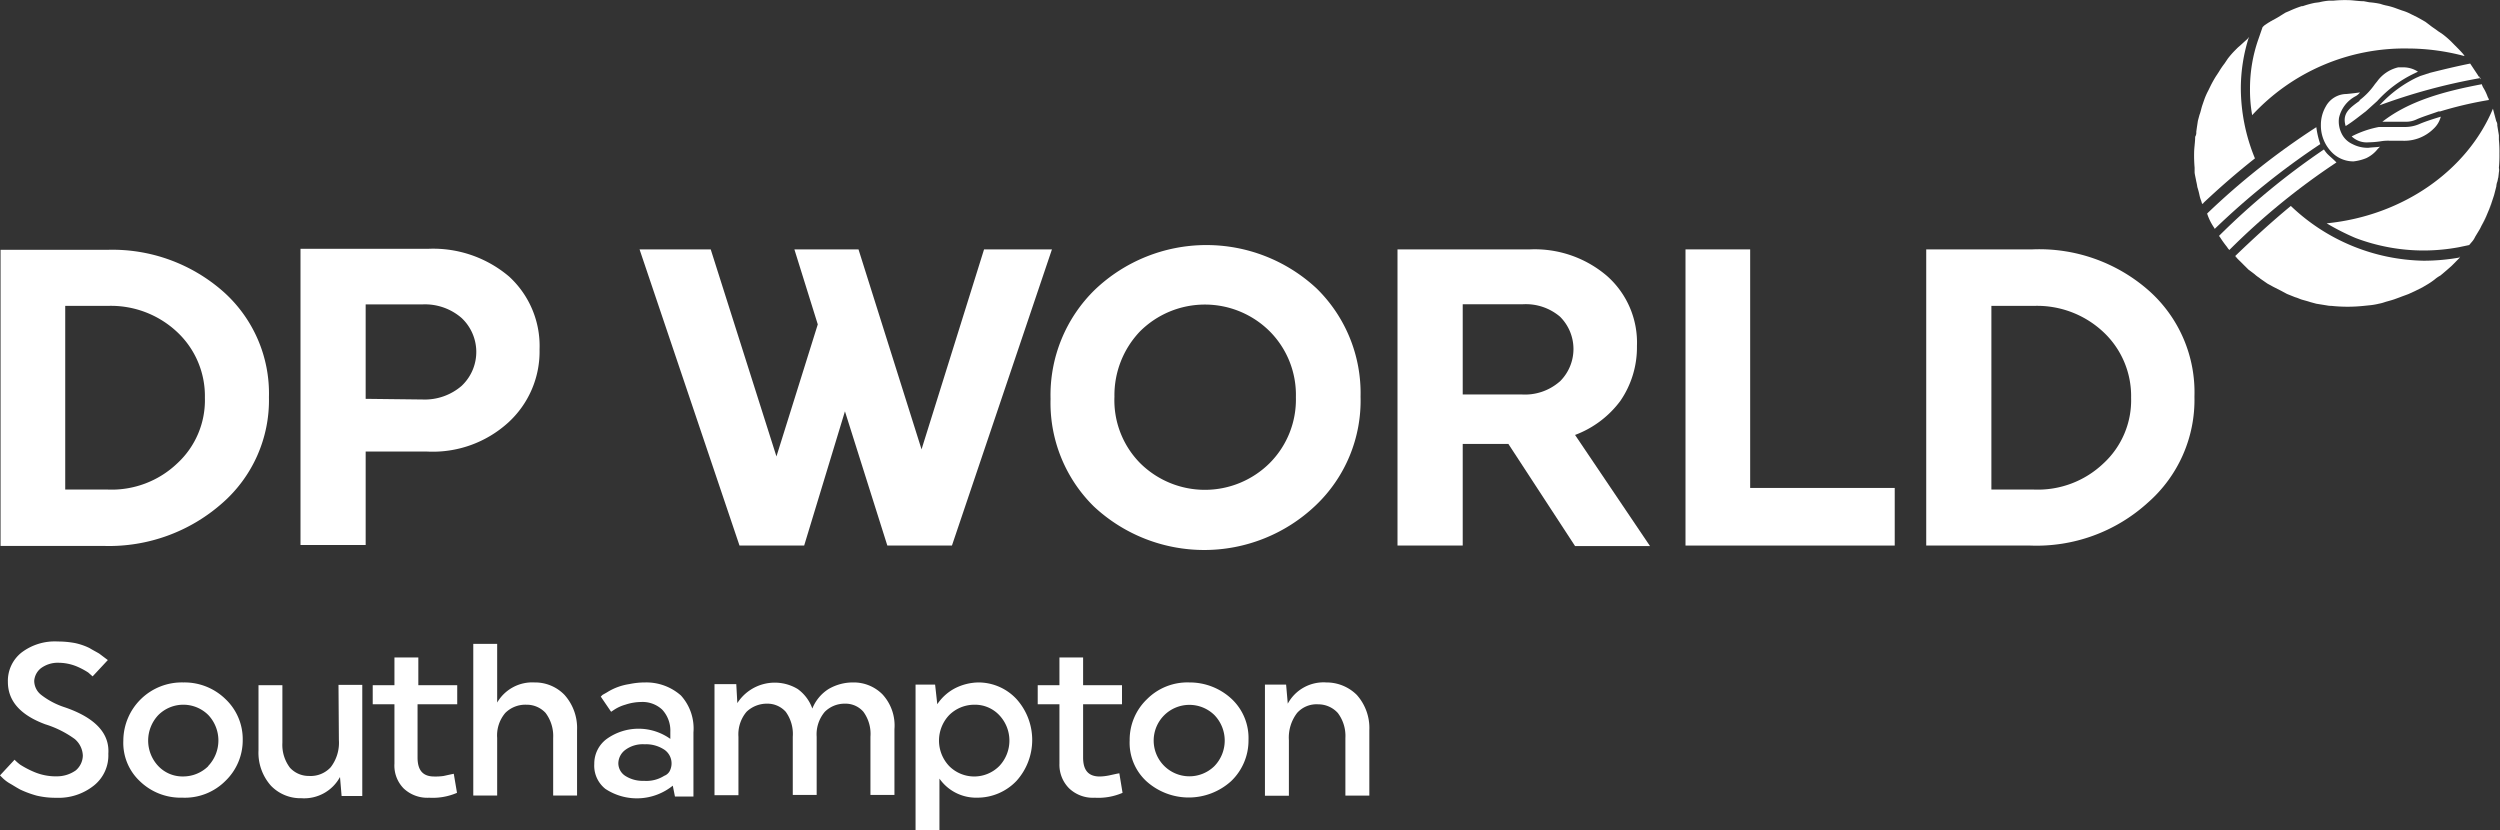 <svg xmlns="http://www.w3.org/2000/svg" width="450" height="149.45" viewBox="0 0 450 149.45"><rect x="0" y="0" width="450" height="149.45" fill="#333333" stroke="none"/><defs><style>.cls-1{fill:#fff;}</style></defs><title>dpworld-logo-450</title><g id="Layer_2" data-name="Layer 2"><g id="Layer_1-2" data-name="Layer 1"><g id="Layer_1-2-2" data-name="Layer 1-2"><path class="cls-1" d="M420.07.29A23,23,0,0,1,422.61.2,23,23,0,0,0,420.07.29Z"/><path class="cls-1" d="M436.5,4l.88.59Z"/><path class="cls-1" d="M414.59,1.37c.69-.2,1.37-.39,2.16-.59C416.06,1,415.28,1.17,414.59,1.37Z"/><path class="cls-1" d="M412.15,2.25c.78-.29,1.47-.59,2.25-.88C413.62,1.66,412.83,2,412.15,2.25Z"/><path class="cls-1" d="M428.48.88a4.81,4.81,0,0,1,1.08.29A6.53,6.53,0,0,0,428.48.88Z"/><path class="cls-1" d="M417.53.68a10.77,10.77,0,0,0,1.76-.29Z"/><path class="cls-1" d="M438.75,5.57l.78.59Z"/><path class="cls-1" d="M431.22,1.56l1.08.4Z"/><path class="cls-1" d="M425.55.39l1,.2Z"/><path class="cls-1" d="M409.9,3.33l1.56-.79Z"/><path class="cls-1" d="M407.45,4.69a16.67,16.67,0,0,1,1.77-1.07C408.63,4,408,4.3,407.45,4.69Z"/><path class="cls-1" d="M441.1,7.43l.59.59Z"/><path class="cls-1" d="M443.64,10.07l-.29-.29.29.29Z"/><path class="cls-1" d="M433.86,2.64l1,.49Z"/><path class="cls-1" d="M405,15.94a26,26,0,0,0,.39,4.79,37.33,37.33,0,0,1,28.07-12,39.81,39.81,0,0,1,10.17,1.37l-.19-.29c-.49-.59-1.08-1.17-1.67-1.76l-.58-.59a16.63,16.63,0,0,0-1.47-1.27l-.88-.59c-.49-.39-1-.68-1.47-1.07l-.78-.59c-.49-.29-1-.58-1.56-.88l-1-.49a8.49,8.49,0,0,0-1.66-.68l-1.08-.39A11.57,11.57,0,0,0,429.56,1a7.7,7.7,0,0,1-1.08-.3,14.57,14.57,0,0,0-2-.29l-1-.19c-1,0-2-.2-2.94-.2a21.57,21.57,0,0,0-2.54.1h-.78a10.77,10.77,0,0,0-1.76.29l-.78.1a15.77,15.77,0,0,0-2.16.59h-.19a19,19,0,0,0-2.25.88l-.69.29L410,3.13l-.69.39a17.77,17.77,0,0,0-1.76,1.08l-.29.29h0l-.78,2.25A26.78,26.78,0,0,0,405,15.94Z"/><path class="cls-1" d="M448.63,36.19c-.19.58-.39,1.07-.59,1.66C448.24,37.17,448.44,36.68,448.63,36.19Z"/><path class="cls-1" d="M446.38,41.18l-.88,1.46Z"/><path class="cls-1" d="M444.43,44.11l.48-.68-.48.68Z"/><path class="cls-1" d="M447.75,38.44a21.9,21.9,0,0,1-1.08,2.25A15.62,15.62,0,0,0,447.75,38.44Z"/><path class="cls-1" d="M449.32,33.64l-.4,1.57Z"/><path class="cls-1" d="M449.9,25.14a20.74,20.74,0,0,1,.1,2.54A20.74,20.74,0,0,0,449.9,25.14Z"/><path class="cls-1" d="M448.83,19.56h0c.19.78.39,1.47.58,2.25C449.22,21,449,20.34,448.83,19.56Z"/><path class="cls-1" d="M450,27.58a20.74,20.74,0,0,1-.1,2.54A20.74,20.74,0,0,0,450,27.58Z"/><path class="cls-1" d="M449.51,22.69l.29,1.76Z"/><path class="cls-1" d="M449.8,31a8.29,8.29,0,0,1-.29,1.67C449.61,32.18,449.71,31.69,449.8,31Z"/><path class="cls-1" d="M418.8,40.2A42.65,42.65,0,0,0,424,42.84a34.69,34.69,0,0,0,12.23,2.25,35.09,35.09,0,0,0,6.36-.59l1.86-.39.58-.68a3.4,3.4,0,0,0,.49-.79l.88-1.46.29-.59a22.72,22.72,0,0,0,1.08-2.25l.29-.69c.2-.58.4-1.07.59-1.66l.29-.88.4-1.56a2.72,2.72,0,0,1,.19-.88A15.86,15.86,0,0,0,449.8,31a1.78,1.78,0,0,0,0-.78,22.44,22.44,0,0,0,.1-2.54,21.57,21.57,0,0,0-.1-2.54v-.79l-.29-1.76a1.2,1.2,0,0,0-.19-.78c-.2-.78-.4-1.47-.59-2.25C444.13,30.61,432.59,38.83,418.8,40.2Z"/><path class="cls-1" d="M411.56,52.72l-1.07-.59Z"/><path class="cls-1" d="M426.43,54.77l-.88.1Z"/><path class="cls-1" d="M442.86,46.07h0l-.39.39A1.59,1.59,0,0,0,442.86,46.07Z"/><path class="cls-1" d="M441.3,47.53l-.88.79Z"/><path class="cls-1" d="M437,50.86l-1,.59Z"/><path class="cls-1" d="M414.2,53.69a9.88,9.88,0,0,1-1.07-.39A9.88,9.88,0,0,0,414.2,53.69Z"/><path class="cls-1" d="M439.24,49.39a8.31,8.31,0,0,1-1,.69A4.45,4.45,0,0,0,439.24,49.39Z"/><path class="cls-1" d="M429.36,54.18a5.91,5.91,0,0,0-1.07.3A3.35,3.35,0,0,1,429.36,54.18Z"/><path class="cls-1" d="M419.68,54.87a2.65,2.65,0,0,1-.88-.1C419.09,54.77,419.39,54.87,419.68,54.87Z"/><path class="cls-1" d="M434.64,52.23l-1.07.49Z"/><path class="cls-1" d="M416.84,54.48l-1.07-.3Z"/><path class="cls-1" d="M432,53.3l-1.07.39Z"/><path class="cls-1" d="M404.72,48.41l-.88-.88Z"/><path class="cls-1" d="M409.12,51.54,408,51Z"/><path class="cls-1" d="M402.27,46.07c.1.19.29.29.49.49l-.49-.49Z"/><path class="cls-1" d="M406.87,50.08a6.29,6.29,0,0,1-1-.79A4,4,0,0,0,406.87,50.08Z"/><path class="cls-1" d="M412.35,37.07c-3.43,2.83-6.75,5.87-10,9l.39.49,1.08,1.07.88.88,1.17.88c.29.29.68.49,1,.78l1.27.88,1.08.59,1.36.69,1.08.58,1.47.59c.39.1.78.29,1.07.39s1.08.29,1.67.49l1.07.29,1.86.3a4.13,4.13,0,0,0,.88.09,27.81,27.81,0,0,0,5.77,0l.88-.09a12,12,0,0,0,1.86-.3,7,7,0,0,0,1.08-.29c.29-.1,1.07-.29,1.66-.49L432,53.5c.49-.2,1.08-.39,1.57-.59l1.07-.49,1.37-.68,1-.59a12.21,12.21,0,0,0,1.27-.88,5.78,5.78,0,0,1,1-.68l1.18-1,.88-.78,1.07-1.08.39-.39a37.19,37.19,0,0,1-6.55.59A35.51,35.51,0,0,1,412.35,37.07Z"/><path class="cls-1" d="M399,13.79l.58-.88Z"/><path class="cls-1" d="M397.58,16.33l.49-1Z"/><path class="cls-1" d="M396.6,19,397,17.9Z"/><path class="cls-1" d="M402.37,9.19l.59-.58A1.53,1.53,0,0,0,402.37,9.19Z"/><path class="cls-1" d="M405,6.65c-.1.1-.29.2-.39.29l.39-.29Z"/><path class="cls-1" d="M395.33,24.65a2.72,2.72,0,0,1,.19-.88A2.72,2.72,0,0,0,395.33,24.65Z"/><path class="cls-1" d="M400.51,11.44l.59-.78Z"/><path class="cls-1" d="M395.82,21.81l.29-1.08Z"/><path class="cls-1" d="M396.7,36.77h0a1.34,1.34,0,0,0-.2-.58A4,4,0,0,1,396.7,36.77Z"/><path class="cls-1" d="M395.33,30.22a23.3,23.3,0,0,1-.1-2.64A11.68,11.68,0,0,0,395.33,30.22Z"/><path class="cls-1" d="M395.62,32.76a10.9,10.9,0,0,0-.29-1.66C395.42,31.69,395.52,32.28,395.62,32.76Z"/><path class="cls-1" d="M396.31,35.21c-.1-.49-.3-1-.4-1.47A8,8,0,0,0,396.31,35.21Z"/><path class="cls-1" d="M403.35,15.94a30.45,30.45,0,0,1,1.46-9.29l-.29.39c-.59.49-1.08,1-1.66,1.47l-.59.59A15.23,15.23,0,0,0,401,10.56l-.59.88a13.9,13.9,0,0,0-1,1.47l-.58.88c-.3.49-.59,1-.88,1.57l-.49,1a11.91,11.91,0,0,0-.69,1.57L396.4,19c-.19.59-.29,1.18-.49,1.67l-.29,1.07c-.1.69-.2,1.27-.29,2a1.43,1.43,0,0,1-.2.88c0,1-.19,2-.19,2.93a25.88,25.88,0,0,0,.09,2.64V31c0,.3.2,1.08.3,1.67a9.48,9.48,0,0,1,.19,1,13.11,13.11,0,0,1,.39,1.47,5.88,5.88,0,0,0,.3,1c.1.29.1.39.19.59,3-2.84,6.26-5.68,9.49-8.22A33.35,33.35,0,0,1,403.35,15.94Z"/><path class="cls-1" d="M424.67,18.19c-1.76,1.27-3.13,2.25-2.45,4.5,1.27-.78,2.45-1.76,3.62-2.64l2.06-1.86a21.33,21.33,0,0,1,6.74-5l.59-.29a4.82,4.82,0,0,0-2.54-.78h-1a6.51,6.51,0,0,0-3.81,2.54l-.4.49A12.69,12.69,0,0,1,424.77,18Z"/><path class="cls-1" d="M423.3,24.55a3.89,3.89,0,0,0,3,1.07,17.07,17.07,0,0,0,2.25-.19,7.78,7.78,0,0,1,1.57-.1h2.25a7.49,7.49,0,0,0,5.67-2.15A4.47,4.47,0,0,0,439.34,21c-1.27.39-2.54.78-3.72,1.27a6.58,6.58,0,0,1-2.74.59h-4.69A18,18,0,0,0,423.3,24.55Z"/><path class="cls-1" d="M425.94,28.46A5.76,5.76,0,0,0,428,26.8l.4-.39c-.69.1-1.37.1-2.06.19a5.89,5.89,0,0,1-2.93-.68,4,4,0,0,1-2-2.06,4.85,4.85,0,0,1-.39-2.64,5.85,5.85,0,0,1,3-3.91h0a2.44,2.44,0,0,0,.78-.68c-.58.09-1.37.19-2.44.29a4.28,4.28,0,0,0-3.72,2.25,6.58,6.58,0,0,0-.88,3.33,6.84,6.84,0,0,0,1.76,4.69,5.44,5.44,0,0,0,4.11,1.86A8.66,8.66,0,0,0,425.94,28.46Z"/><path class="cls-1" d="M397.38,38.44l.1.29Z"/><path class="cls-1" d="M398.75,41.18h0l-.1-.2Z"/><path class="cls-1" d="M416.94,22.89a131.38,131.38,0,0,0-19.66,15.55l.1.29A10,10,0,0,0,398.55,41l.1.2a134.67,134.67,0,0,1,19-15.26A15,15,0,0,1,416.94,22.89Z"/><path class="cls-1" d="M401.29,44.89h0c-.09-.19-.29-.29-.39-.49Z"/><path class="cls-1" d="M399.53,42.45a.21.21,0,0,0,.2.19l-.2-.19Z"/><path class="cls-1" d="M418.9,27.68a5.86,5.86,0,0,1-.59-.78,130.84,130.84,0,0,0-18.88,15.55l.2.29a19.37,19.37,0,0,0,1.27,1.76,1.86,1.86,0,0,0,.39.49,124.65,124.65,0,0,1,19.27-15.75C420,28.66,419.39,28.17,418.9,27.68Z"/><path class="cls-1" d="M444.72,11.44h0l.29.3Z"/><path class="cls-1" d="M446.48,14.08l-.29-.39c0,.2.19.39.29.59Z"/><path class="cls-1" d="M435.62,13.69l-.68.3a22,22,0,0,0-6.46,4.79l-.19.19a104.71,104.71,0,0,1,18-4.89c0-.19-.19-.39-.29-.58l-1.17-1.76-.2-.3c-2.44.49-4.89,1.08-7.24,1.67Z"/><path class="cls-1" d="M448.24,18c-.1-.2-.1-.3-.2-.49.1.19.1.29.2.49Z"/><path class="cls-1" d="M447.07,15.16h0a6.93,6.93,0,0,1,.29.68Z"/><path class="cls-1" d="M431.22,21.91h1.66a4.45,4.45,0,0,0,2.25-.49c1.18-.49,2.45-.88,3.82-1.37h.29A68.07,68.07,0,0,1,448,18a1,1,0,0,0-.19-.49,9.16,9.16,0,0,0-.78-1.67,2.47,2.47,0,0,1-.3-.68c-6.75,1.27-13.1,3-17.9,6.75Z"/><path class="cls-1" d="M40,90.57A24.6,24.6,0,0,0,48.41,71.5a24.53,24.53,0,0,0-8.21-19,30.17,30.17,0,0,0-21-7.53H.1v53.3H18.78A30.77,30.77,0,0,0,40,90.57ZM11.74,55.06h7.63a17.41,17.41,0,0,1,12.51,4.7,15.78,15.78,0,0,1,5,11.83,15.45,15.45,0,0,1-5,11.84,17.1,17.1,0,0,1-12.51,4.69H11.74Z"/><path class="cls-1" d="M91.45,76.09a17.32,17.32,0,0,0,5.67-13.2,16.94,16.94,0,0,0-5.48-13.11,21.12,21.12,0,0,0-14.47-5H54.09V98.1H65.82V81.28H76.87A20.18,20.18,0,0,0,91.45,76.09Zm-25.63-4.3v-17H76.09a10.05,10.05,0,0,1,7,2.45,8.38,8.38,0,0,1,.29,11.93l-.29.29a10.15,10.15,0,0,1-7,2.45Z"/><path class="cls-1" d="M196.88,91.15A29.09,29.09,0,0,0,236.79,91,26,26,0,0,0,244.9,71.4,26.35,26.35,0,0,0,237,51.93a29.09,29.09,0,0,0-39.9.2,26.48,26.48,0,0,0-8,19.66A26.15,26.15,0,0,0,196.88,91.15Zm8.31-31.49a16.54,16.54,0,0,1,23.38,0,16.21,16.21,0,0,1,4.69,11.84,16.2,16.2,0,0,1-4.69,11.83,16.54,16.54,0,0,1-23.38,0A16.1,16.1,0,0,1,200.6,71.4,16.63,16.63,0,0,1,205.19,59.66Z"/><path class="cls-1" d="M291.65,72.18a17,17,0,0,0,3-9.88,16,16,0,0,0-5.38-12.62,20,20,0,0,0-13.89-4.79H251.55V98.2h11.74V79.91h8.22l12,18.38H297l-13.49-20A18,18,0,0,0,291.65,72.18Zm-11-3.42A9.48,9.48,0,0,1,273.85,71H263.29V54.77h10.76A9.5,9.5,0,0,1,280.8,57a8.2,8.2,0,0,1,0,11.64h0Z"/><polygon class="cls-1" points="315.03 44.89 303.39 44.89 303.39 98.2 341.05 98.2 341.05 87.83 315.03 87.83 315.03 44.89"/><path class="cls-1" d="M365.79,44.89H346.72V98.2H365.4a29.76,29.76,0,0,0,21.22-7.73A24.57,24.57,0,0,0,395,71.4a24.46,24.46,0,0,0-8.11-19A29.81,29.81,0,0,0,365.79,44.89ZM378.6,83.43a17.11,17.11,0,0,1-12.52,4.69h-7.63V55.06h7.63a17.42,17.42,0,0,1,12.52,4.7,15.78,15.78,0,0,1,5,11.83A15.45,15.45,0,0,1,378.6,83.43Z"/><polygon class="cls-1" points="171.35 98.2 189.35 44.89 177.13 44.89 165.97 80.59 165.88 80.89 154.53 44.89 142.99 44.89 147.2 58.39 139.76 82.16 127.93 44.89 115.12 44.89 133.11 98.2 133.11 98.2 144.75 98.2 144.75 98.2 152.09 74.04 159.72 98.2 161.18 98.2 171.35 98.2"/><path class="cls-1" d="M11.74,127.34a13.85,13.85,0,0,1-4.31-2.25,3.23,3.23,0,0,1-1.27-2.54,3.19,3.19,0,0,1,1.18-2.25,5.11,5.11,0,0,1,3.32-1,8.71,8.71,0,0,1,3.23.69,13.23,13.23,0,0,1,2,1.07l.78.69,2.74-2.94-.39-.29-1.17-.88c-.49-.29-1.08-.59-1.76-1a11.3,11.3,0,0,0-2.55-.88,16.52,16.52,0,0,0-3.12-.29,9.88,9.88,0,0,0-6.56,2,6.49,6.49,0,0,0-2.44,5.28q0,5.14,6.75,7.63a18.16,18.16,0,0,1,5.28,2.64,4.1,4.1,0,0,1,1.46,3,3.59,3.59,0,0,1-1.27,2.65,5.88,5.88,0,0,1-3.32,1.07A10,10,0,0,1,6.26,139a16.64,16.64,0,0,1-2.64-1.37,8.65,8.65,0,0,1-1-.88L0,139.57l.39.39a6.51,6.51,0,0,0,1.27,1c.69.39,1.27.78,2,1.17a18.26,18.26,0,0,0,2.93,1.08,14.61,14.61,0,0,0,3.52.39,10.17,10.17,0,0,0,6.85-2.25,6.93,6.93,0,0,0,2.54-5.67C19.76,132,17.12,129.2,11.74,127.34Z"/><path class="cls-1" d="M33,122.84A10.52,10.52,0,0,0,22.2,133.31a9.45,9.45,0,0,0,3,7.33,10.55,10.55,0,0,0,7.63,2.94,10.31,10.31,0,0,0,7.73-3,10.15,10.15,0,0,0,3.13-7.44,9.91,9.91,0,0,0-3.13-7.33A10.56,10.56,0,0,0,33,122.84Zm4.5,15.06a6.43,6.43,0,0,1-4.5,1.86,6,6,0,0,1-4.5-1.86,6.68,6.68,0,0,1,0-9.19,6.37,6.37,0,0,1,9,0A6.68,6.68,0,0,1,37.46,137.9Z"/><path class="cls-1" d="M61,133.21a7.23,7.23,0,0,1-1.47,4.89,4.89,4.89,0,0,1-3.91,1.57,4.58,4.58,0,0,1-3.42-1.47,6.81,6.81,0,0,1-1.37-4.5V123.33h-4.3v11.74a8.93,8.93,0,0,0,2.24,6.36,7.38,7.38,0,0,0,5.48,2.25,7.34,7.34,0,0,0,6.95-3.82l.29,3.42h3.72v-20H60.93Z"/><path class="cls-1" d="M75.31,118.34H71v5H67.09v3.43H71v10.66a5.87,5.87,0,0,0,1.66,4.49,6.21,6.21,0,0,0,4.6,1.67,11,11,0,0,0,5-.88l-.58-3.43-.49.1-1.37.3a10.33,10.33,0,0,1-1.66.09c-2,0-3-1.07-3-3.42v-9.58h7.14v-3.43h-7v-5Z"/><path class="cls-1" d="M96.24,122.84a7.32,7.32,0,0,0-6.75,3.62V115.9h-4.3v27.29h4.3V132.82a6.24,6.24,0,0,1,1.47-4.5,5.1,5.1,0,0,1,3.81-1.47,4.6,4.6,0,0,1,3.43,1.47,6.9,6.9,0,0,1,1.37,4.5v10.37h4.3V131.45a8.94,8.94,0,0,0-2.25-6.36A7.35,7.35,0,0,0,96.24,122.84Z"/><path class="cls-1" d="M116.09,122.84a13.68,13.68,0,0,0-2.83.3,10.37,10.37,0,0,0-3.82,1.37c-.29.19-.68.39-1,.58l-.3.3,1.86,2.73.59-.39a7.16,7.16,0,0,1,1.95-.88,9.2,9.2,0,0,1,2.84-.49,5.18,5.18,0,0,1,3.81,1.37,5.53,5.53,0,0,1,1.47,4V133a9.85,9.85,0,0,0-11.44,0,5.52,5.52,0,0,0-2.25,4.5,5.32,5.32,0,0,0,2,4.5,10.29,10.29,0,0,0,12.13-.58l.39,1.95h3.33V131.84a8.84,8.84,0,0,0-2.25-6.65A9.4,9.4,0,0,0,116.09,122.84Zm3.43,16.83a6,6,0,0,1-3.62.88,5.81,5.81,0,0,1-3.33-.88,2.72,2.72,0,0,1-1.27-2.25,3.07,3.07,0,0,1,1.27-2.45,5.27,5.27,0,0,1,3.43-1,6,6,0,0,1,3.62,1,3,3,0,0,1,.88,3.91,1.92,1.92,0,0,1-1,.79Z"/><path class="cls-1" d="M153.55,122.84a8.67,8.67,0,0,0-4.4,1.18,7.43,7.43,0,0,0-2.93,3.52,7.35,7.35,0,0,0-2.64-3.52,8,8,0,0,0-10.86,2.54l-.19-3.42h-3.92v20h4.31V132.62a6.3,6.3,0,0,1,1.46-4.5,5.29,5.29,0,0,1,3.72-1.46,4.41,4.41,0,0,1,3.33,1.46,6.8,6.8,0,0,1,1.27,4.5v10.47H147V132.62a6.26,6.26,0,0,1,1.47-4.5,5.05,5.05,0,0,1,3.62-1.46,4.24,4.24,0,0,1,3.32,1.46,6.74,6.74,0,0,1,1.27,4.5v10.47H161V131.25a8.27,8.27,0,0,0-2.15-6.26A7.28,7.28,0,0,0,153.55,122.84Z"/><path class="cls-1" d="M176.15,122.84a9.62,9.62,0,0,0-4.31,1.08,8.72,8.72,0,0,0-3.13,2.84l-.39-3.53H164.8v26.22h4.3v-9.3a8.06,8.06,0,0,0,6.85,3.43,9.72,9.72,0,0,0,7-3,11,11,0,0,0,0-14.77A9.37,9.37,0,0,0,176.15,122.84Zm3.71,15.06a6.36,6.36,0,0,1-9,0,6.66,6.66,0,0,1,0-9.19,6.44,6.44,0,0,1,4.49-1.86,6,6,0,0,1,4.5,1.86A6.66,6.66,0,0,1,179.86,137.9Z"/><path class="cls-1" d="M195,118.34h-4.3v5h-3.91v3.43h3.91v10.66a6,6,0,0,0,1.76,4.49,6.21,6.21,0,0,0,4.6,1.67,11,11,0,0,0,5-.88l-.58-3.52-.49.09-1.37.3a9.49,9.49,0,0,1-1.66.19c-2,0-3-1.07-3-3.42v-9.58h7v-3.43h-7v-5Z"/><path class="cls-1" d="M214.09,122.84a10.27,10.27,0,0,0-7.62,3,10.11,10.11,0,0,0-3.13,7.44,9.41,9.41,0,0,0,3,7.33,11.37,11.37,0,0,0,15.26,0,10.11,10.11,0,0,0,3.13-7.43,9.64,9.64,0,0,0-3-7.34A11.07,11.07,0,0,0,214.09,122.84Zm4.5,15.06a6.43,6.43,0,1,1,0-9.19A6.61,6.61,0,0,1,218.59,137.9Z"/><path class="cls-1" d="M238.74,122.84a7.32,7.32,0,0,0-6.94,3.82l-.3-3.43h-3.81v20H232v-10a7.28,7.28,0,0,1,1.47-4.89,4.67,4.67,0,0,1,3.81-1.56,4.74,4.74,0,0,1,3.53,1.56,6.84,6.84,0,0,1,1.36,4.5v10.37h4.31V131.45a8.94,8.94,0,0,0-2.25-6.36A7.72,7.72,0,0,0,238.74,122.84Z"/></g></g></g></svg>